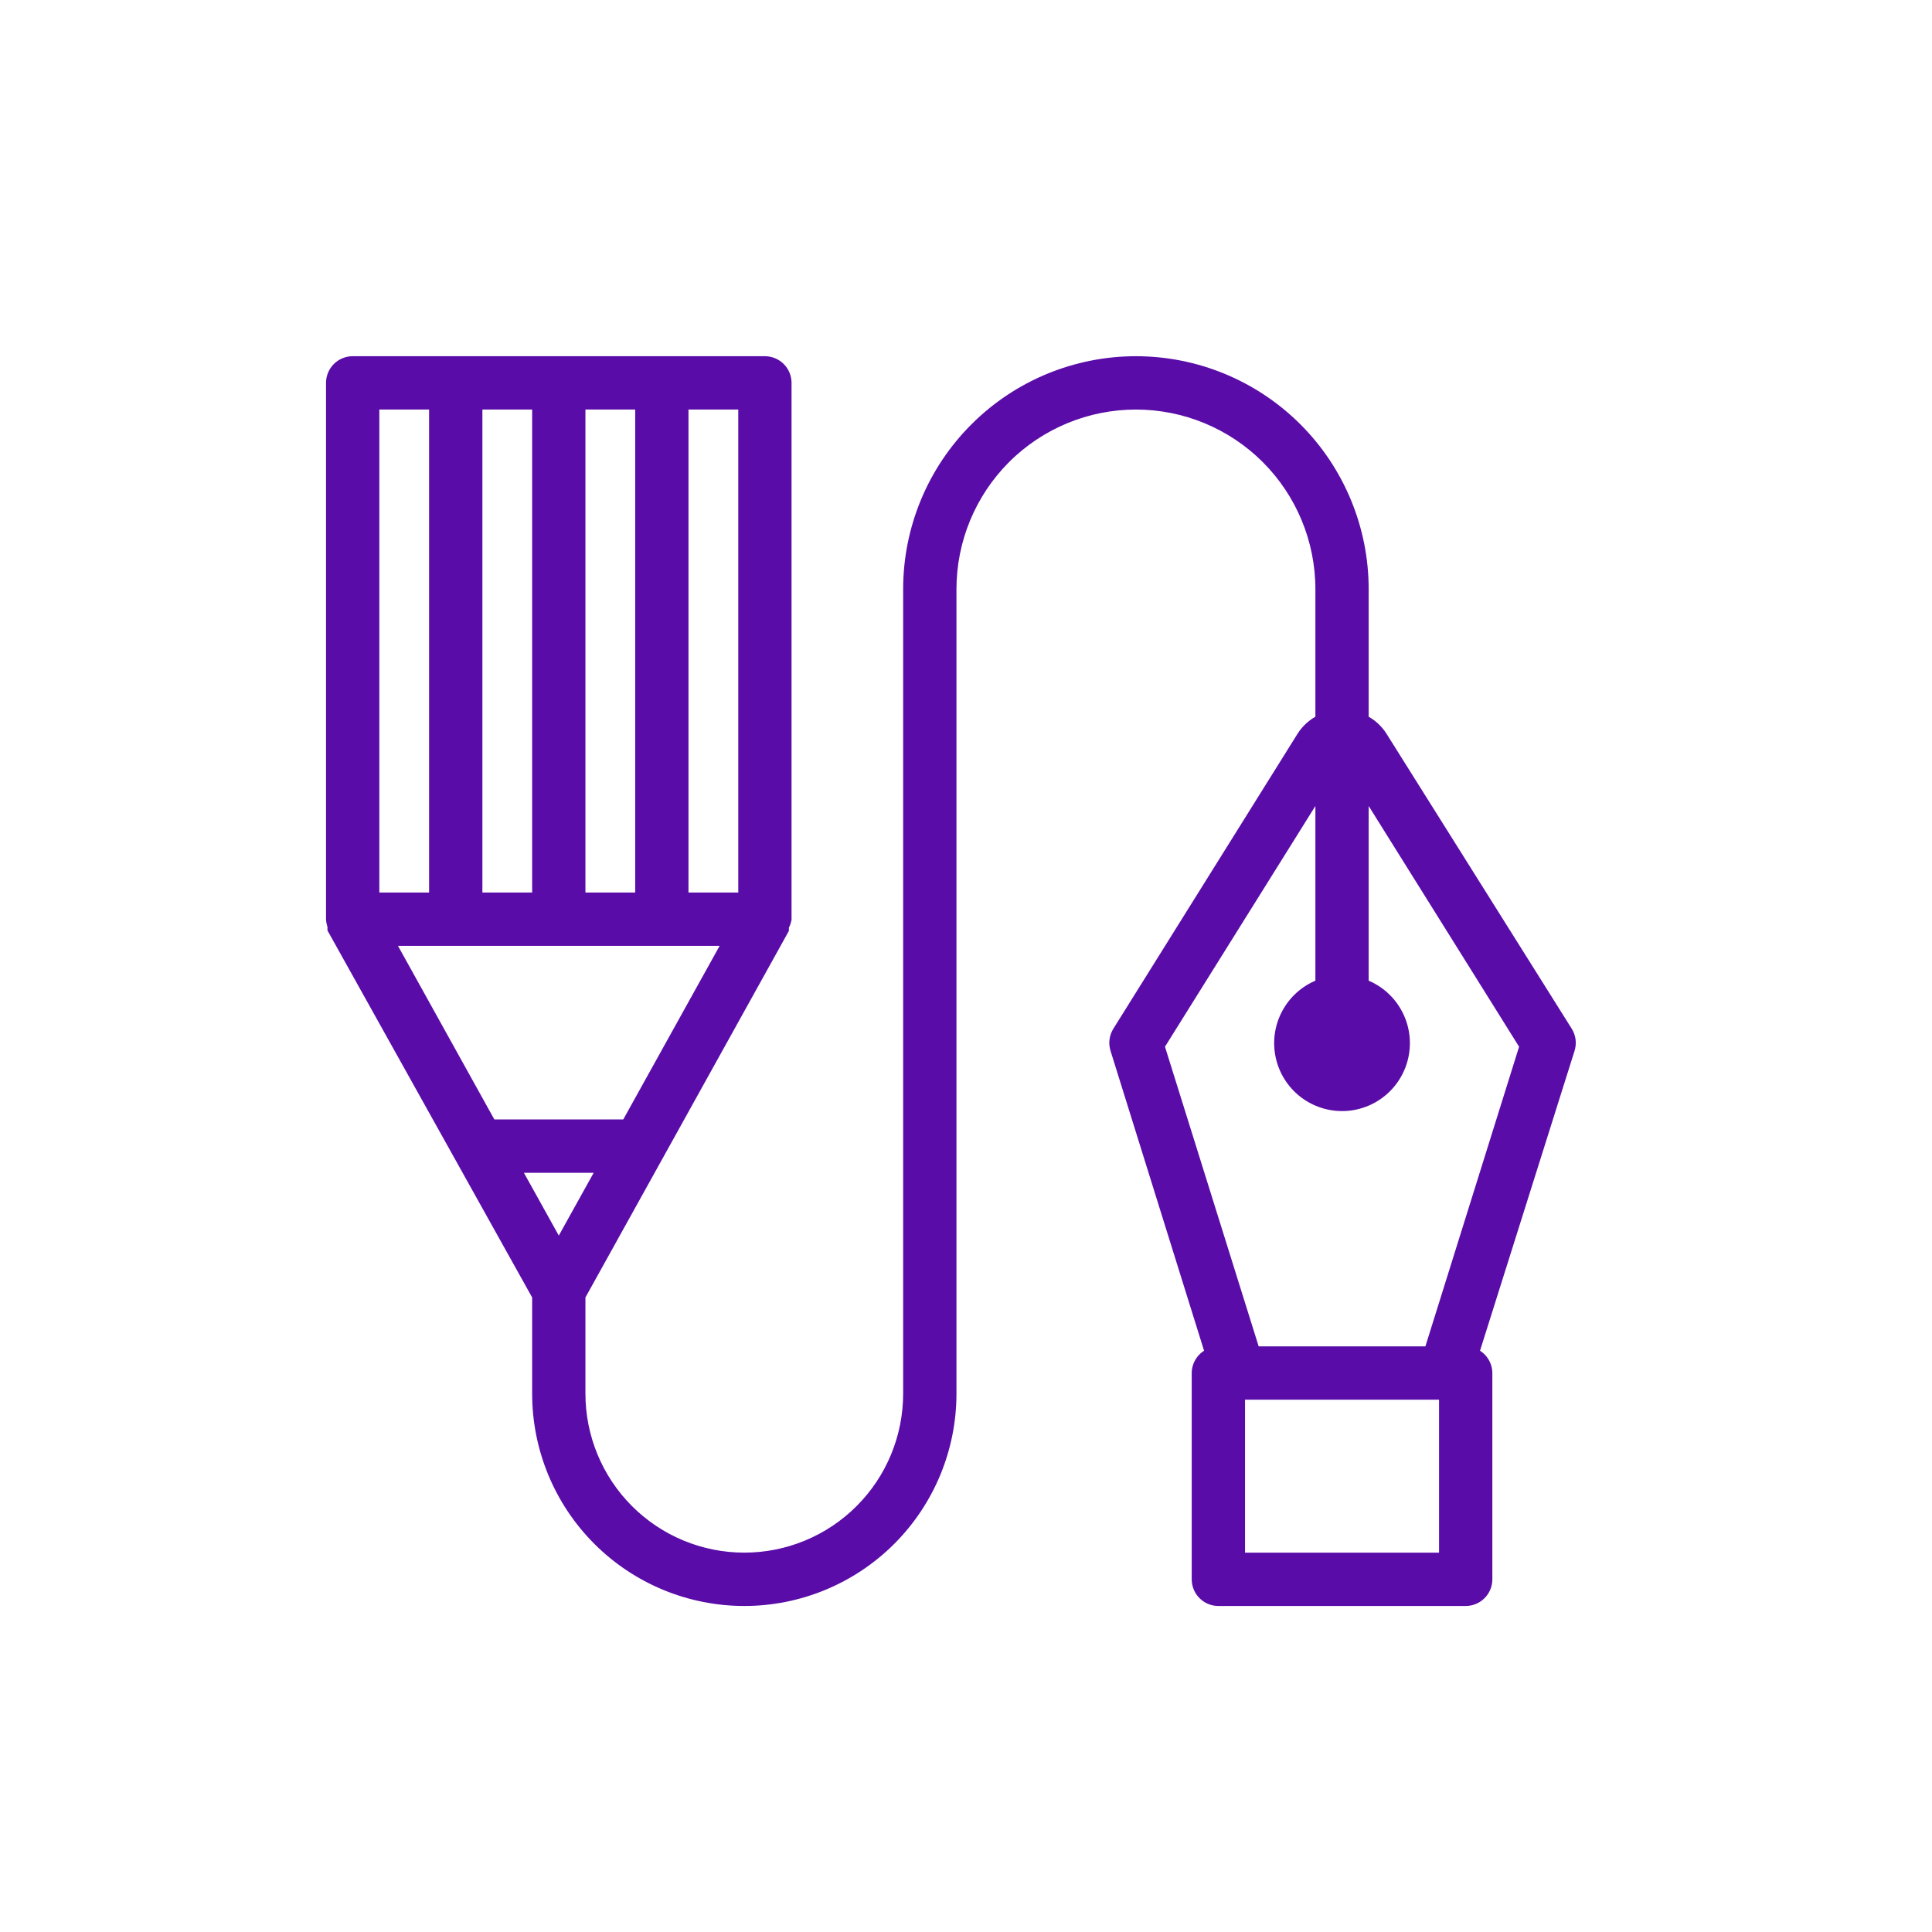 <?xml version="1.0" encoding="UTF-8"?> <svg xmlns="http://www.w3.org/2000/svg" width="64" height="64" viewBox="0 0 64 64" fill="none"> <path d="M45.767 24.423C45.616 24.18 45.398 23.986 45.139 23.863V19.517C45.139 17.523 44.348 15.611 42.94 14.202C41.531 12.792 39.621 12 37.629 12C35.637 12 33.726 12.792 32.318 14.202C30.909 15.611 30.118 17.523 30.118 19.517V46.167C30.118 47.617 29.543 49.007 28.518 50.032C27.494 51.057 26.104 51.633 24.656 51.633C23.207 51.633 21.818 51.057 20.793 50.032C19.769 49.007 19.193 47.617 19.193 46.167V42.928L25.933 30.785V30.737V30.682C25.974 30.61 26.004 30.532 26.021 30.45V12.683C26.021 12.502 25.949 12.328 25.821 12.2C25.693 12.072 25.52 12 25.338 12H11.683C11.502 12 11.328 12.072 11.2 12.2C11.072 12.328 11 12.502 11 12.683V30.45C11.005 30.525 11.021 30.599 11.048 30.669V30.723V30.771L17.828 42.928V46.167C17.828 47.979 18.547 49.717 19.828 50.999C21.108 52.28 22.845 53 24.656 53C26.467 53 28.203 52.28 29.484 50.999C30.764 49.717 31.484 47.979 31.484 46.167V19.517C31.484 17.886 32.131 16.321 33.283 15.168C34.436 14.015 35.999 13.367 37.629 13.367C39.258 13.367 40.822 14.015 41.974 15.168C43.126 16.321 43.774 17.886 43.774 19.517V23.863C43.515 23.986 43.297 24.18 43.146 24.423L37.048 34.188C36.997 34.272 36.964 34.366 36.952 34.464C36.94 34.562 36.95 34.661 36.98 34.755L40.128 44.848C39.997 44.895 39.883 44.981 39.803 45.095C39.722 45.209 39.678 45.344 39.677 45.483V52.317C39.677 52.498 39.749 52.672 39.877 52.8C40.005 52.928 40.179 53 40.36 53H48.553C48.734 53 48.908 52.928 49.036 52.8C49.164 52.672 49.236 52.498 49.236 52.317V45.483C49.235 45.344 49.191 45.209 49.11 45.095C49.03 44.981 48.916 44.895 48.785 44.848L51.967 34.755C51.997 34.661 52.007 34.562 51.995 34.464C51.983 34.366 51.95 34.272 51.899 34.188L45.767 24.423ZM22.607 13.367H24.656V29.767H22.607V13.367ZM19.193 13.367H21.242V29.767H19.193V13.367ZM15.78 13.367H17.828V29.767H15.78V13.367ZM12.366 13.367H14.414V29.767H12.366V13.367ZM12.844 31.133H24.178L20.764 37.283H16.258L12.844 31.133ZM17.015 38.65H20.006L18.511 41.342L17.015 38.65ZM47.87 51.633H41.043V46.167H47.87V51.633ZM47.365 44.8H41.548L38.373 34.646L43.774 26.002V32.623C43.318 32.784 42.934 33.101 42.69 33.519C42.445 33.936 42.356 34.426 42.438 34.902C42.519 35.379 42.767 35.811 43.136 36.123C43.506 36.435 43.973 36.606 44.456 36.606C44.94 36.606 45.407 36.435 45.777 36.123C46.146 35.811 46.394 35.379 46.475 34.902C46.557 34.426 46.468 33.936 46.223 33.519C45.979 33.101 45.595 32.784 45.139 32.623V26.002L50.54 34.646L47.365 44.8Z" fill="#5A0CA8" stroke="#5A0CA8" stroke-width="0.4"></path> </svg> 